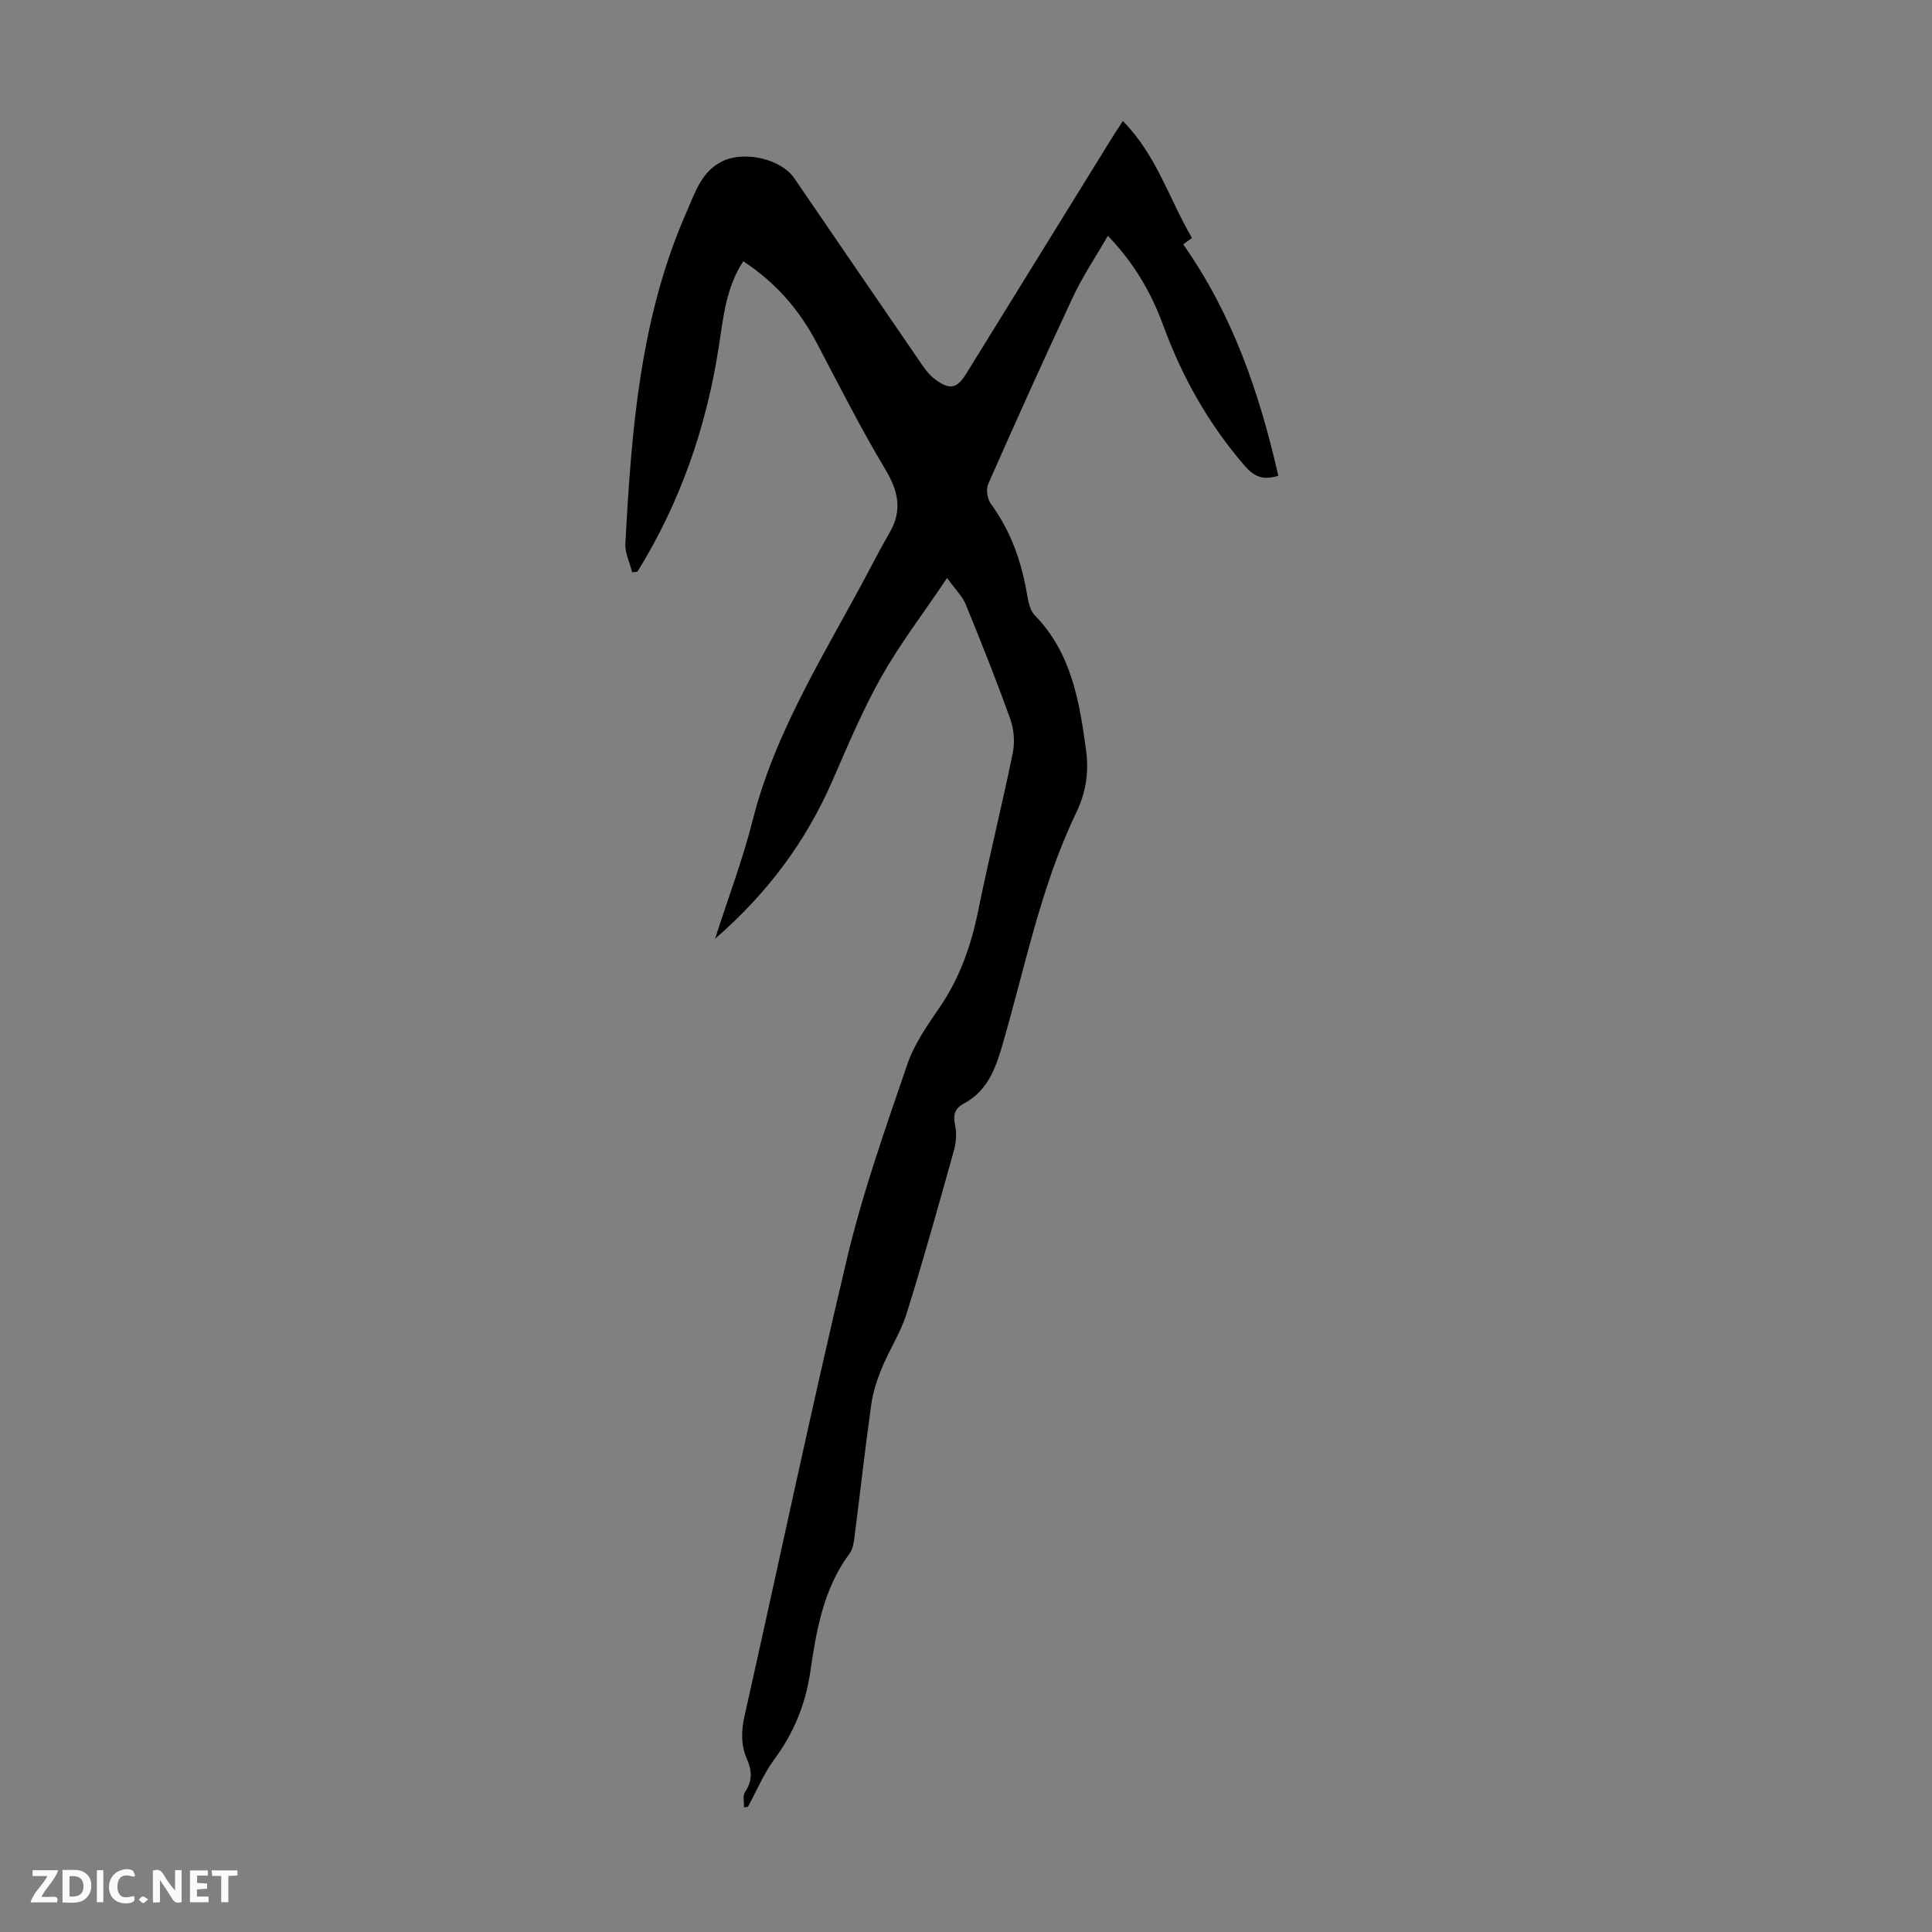 <svg enable-background="new 0 0 400 400" viewBox="0 0 400 400" xmlns="http://www.w3.org/2000/svg"><rect x="0" y="0" width="400" height="400" fill="#808080" stroke="none"/><g fill="#fbfafa"><path d="m37.59 393.81c-.92.31-1.52.05-2-.78-.7-1.2-1.52-2.34-2.47-3.78v4.59c-.55.03-.95.05-1.41.07-.03-.37-.06-.64-.06-.91 0-1.91 0-3.81 0-5.7 1.13-.41 1.77-.03 2.29.91.62 1.11 1.38 2.14 2.31 3.19v-4.2h1.35v6.61z"/><path d="m12.94 393.88v-6.75c1.9.19 3.93-.54 5.37 1.29.8 1.01.78 2.88.03 3.97-1.37 1.97-3.4 1.51-5.4 1.49m1.45-1.22c2.04.12 2.92-.58 2.89-2.21-.03-1.51-.98-2.19-2.89-2z"/><path d="m11.81 393.87h-5.49c.68-2.18 2.47-3.48 3.51-5.45h-3.08v-1.21h5.29c-.71 2.13-2.44 3.48-3.47 5.51.86 0 1.63.04 2.39-.01.79-.05 1.14.21.85 1.16"/><path d="m39.33 393.86v-6.61h3.7v1.07h-2.22v1.52c.68.04 1.34.09 2.07.13v1.07c-.72.05-1.38.09-2.1.14v1.48h2.4v1.19h-3.85z"/><path d="m27.71 388.56c-1.15-.3-2.46-.61-3.1.64-.37.73-.41 1.93-.06 2.67.63 1.35 1.99.93 3.17.68.35.94-.01 1.32-.93 1.46-1.62.25-3.05-.27-3.76-1.48-.73-1.24-.6-3.03.31-4.17.88-1.11 2.71-1.7 4-1.16.32.13.44.74.65 1.12-.1.08-.19.16-.28.24"/><path d="m49.15 387.24v1.07c-.59.02-1.17.05-1.87.08v5.44h-1.48v-5.44h-1.85c-.05-.4-.08-.73-.13-1.15z"/><path d="m20.06 387.21h1.33v6.62h-1.33z"/><path d="m30.68 393.25c-.49.38-.8.79-1.05.76-.32-.05-.6-.45-.9-.7.26-.24.51-.64.8-.67.29-.04.62.3 1.15.61"/></g><path d="m154.03 374.19c.05-1.08-.29-2.43.23-3.19 1.52-2.22 1.45-4.38.44-6.66-1.32-2.99-1.26-5.93-.54-9.13 7.11-31.62 13.76-63.35 21.26-94.88 3.23-13.56 7.93-26.79 12.44-40 1.45-4.25 4.21-8.14 6.78-11.91 4.17-6.13 6.47-12.86 7.93-20.07 2.2-10.84 4.89-21.59 7.11-32.43.46-2.23.26-4.88-.51-7.03-2.86-8-6-15.89-9.22-23.75-.68-1.67-2.11-3.03-3.86-5.47-5 7.43-9.77 13.65-13.58 20.4-3.88 6.89-6.97 14.24-10.14 21.51-5.45 12.51-13.29 23.19-24.32 32.78 2.8-8.73 5.75-16.45 7.75-24.41 4.77-18.96 15.33-35.14 24.26-52.11 1.35-2.57 2.73-5.14 4.17-7.65 2.65-4.6 1.72-8.58-.96-13.06-5.09-8.5-9.57-17.38-14.19-26.16-3.61-6.88-8.52-12.5-15.2-16.88-3.59 5.51-4.13 11.64-5.06 17.69-2.57 16.63-7.97 32.24-16.84 46.57-.37.05-.73.09-1.1.14-.49-2-1.51-4.03-1.4-5.99 1.26-23.5 3.05-46.93 12.77-68.85 1.73-3.9 2.99-8.24 7.46-10.33 4.52-2.11 11.99-.42 14.75 3.6 8.85 12.92 17.67 25.86 26.54 38.76.75 1.09 1.64 2.17 2.7 2.93 3 2.18 4.45 1.83 6.37-1.28 10-16.17 19.99-32.35 29.99-48.52.69-1.12 1.43-2.22 2.41-3.75 7 7.05 9.59 16.18 14.32 24.21-.77.55-1.41 1.01-1.82 1.31 10.27 14.61 15.81 30.85 19.69 47.92-3.2 1-5.01.19-6.99-2.1-7.49-8.66-12.94-18.39-16.87-29.11-2.47-6.75-6.06-12.89-11.43-18.47-2.52 4.38-5.21 8.36-7.22 12.66-6.02 12.84-11.84 25.77-17.56 38.74-.48 1.1-.17 3.09.56 4.09 4.14 5.66 6.36 11.99 7.5 18.82.25 1.48.62 3.26 1.59 4.26 7.61 7.82 9.25 17.81 10.62 27.97.62 4.57-.04 8.74-2.06 12.95-7.37 15.31-10.57 32-15.3 48.17-1.47 5.03-3.16 9.45-8 12.03-1.85.98-2.21 2.36-1.76 4.43.36 1.66.23 3.57-.23 5.22-3.16 11.3-6.31 22.61-9.81 33.81-1.22 3.9-3.55 7.44-5.12 11.26-1 2.44-1.84 5.03-2.21 7.63-1.28 9.19-2.31 18.42-3.49 27.63-.14 1.08-.36 2.32-.99 3.16-5.43 7.29-6.87 15.93-8.14 24.54-.99 6.71-3.41 12.6-7.43 18.05-2.21 3.01-3.68 6.56-5.48 9.86-.24.04-.52.07-.81.09z" fill="#010000"/></svg>